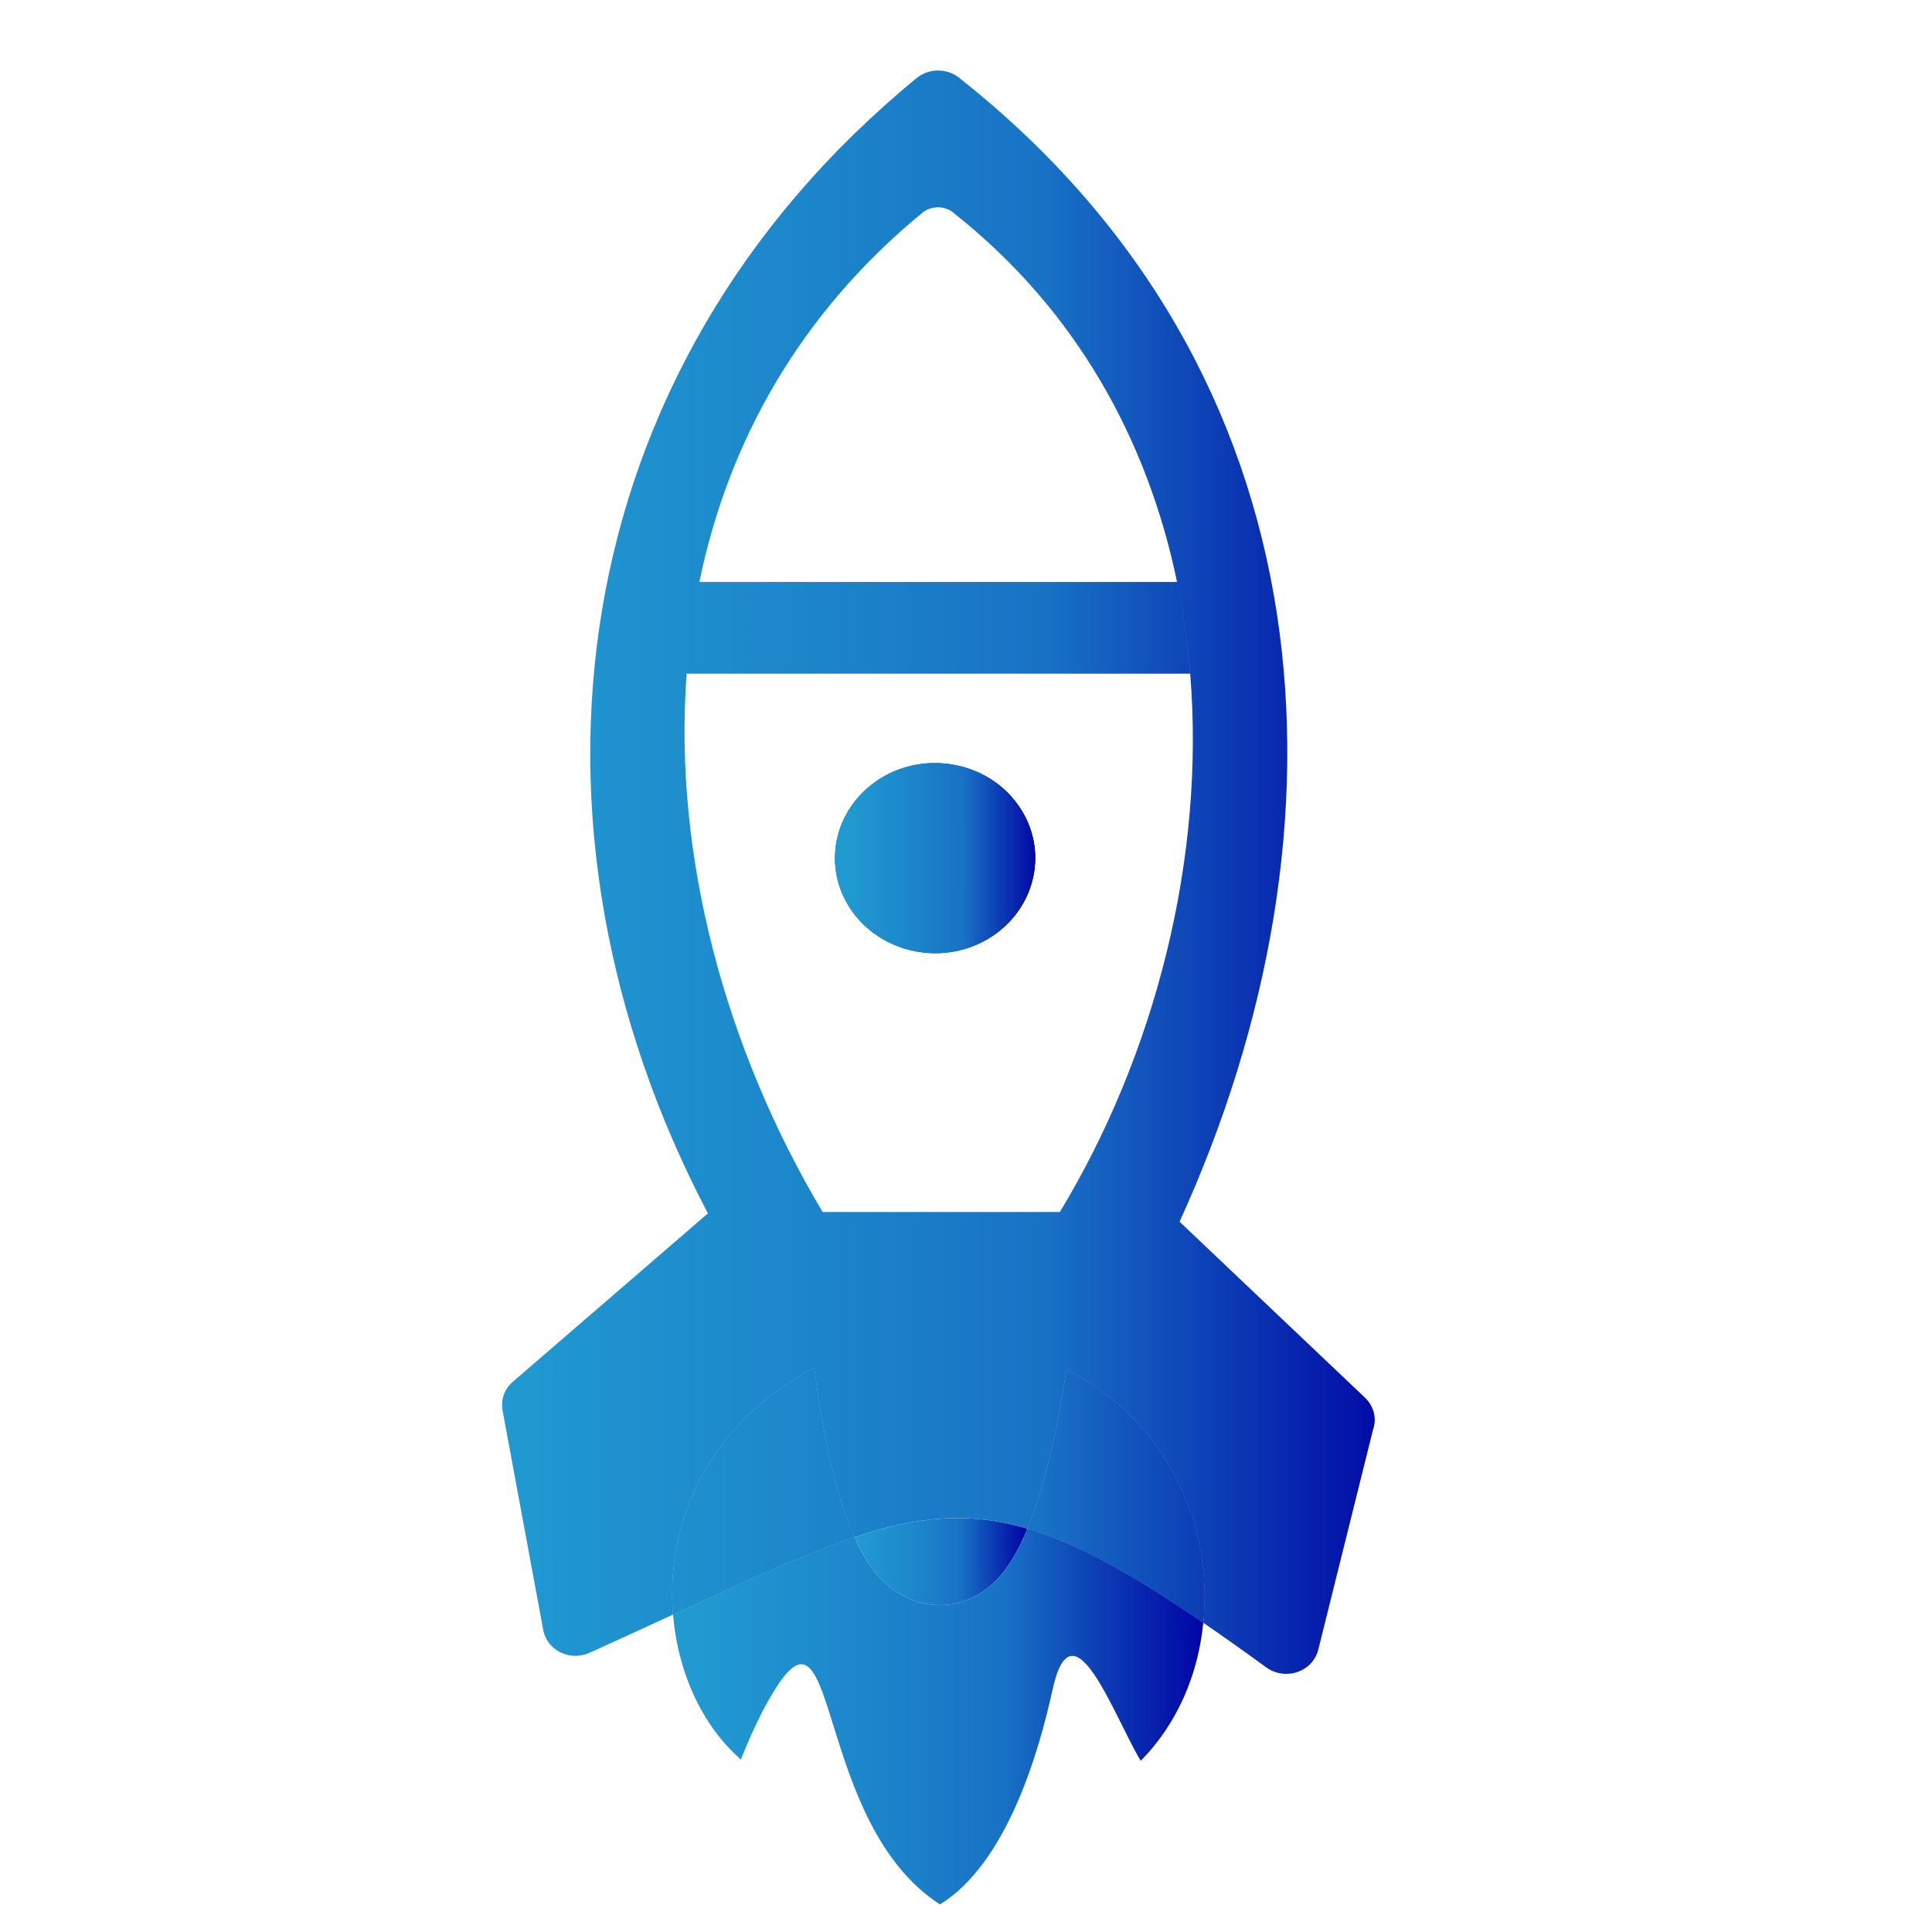 <?xml version="1.0" encoding="utf-8"?>
<!-- Generator: Adobe Illustrator 16.0.3, SVG Export Plug-In . SVG Version: 6.00 Build 0)  -->
<!DOCTYPE svg PUBLIC "-//W3C//DTD SVG 1.1//EN" "http://www.w3.org/Graphics/SVG/1.1/DTD/svg11.dtd">
<svg version="1.1" id="Layer_1" xmlns="http://www.w3.org/2000/svg" xmlns:xlink="http://www.w3.org/1999/xlink" x="0px" y="0px"
	 width="70px" height="70px" viewBox="757 163 70 70" enable-background="new 757 163 70 70" xml:space="preserve">
<g>
	<linearGradient id="SVGID_1_" gradientUnits="userSpaceOnUse" x1="787.96" y1="219.579" x2="794.23" y2="219.579">
		<stop  offset="0.035" style="stop-color:#209AD1"/>
		<stop  offset="0.382" style="stop-color:#1C84CA"/>
		<stop  offset="0.613" style="stop-color:#1872C5"/>
		<stop  offset="1" style="stop-color:#0001A4"/>
	</linearGradient>
	<path fill="url(#SVGID_1_)" d="M793.539,219.709c0.255-0.377,0.482-0.822,0.69-1.325c-2.109-0.623-3.962-0.457-6.269,0.311
		c0.127,0.286,0.26,0.549,0.399,0.782C789.593,221.554,792.145,221.789,793.539,219.709z"/>
	
		<linearGradient id="SVGID_2_" gradientUnits="userSpaceOnUse" x1="-466.946" y1="-43.177" x2="-439.945" y2="-43.177" gradientTransform="matrix(0.714 0 0 -0.714 1114.952 194.345)">
		<stop  offset="0.035" style="stop-color:#209AD1"/>
		<stop  offset="0.382" style="stop-color:#1C84CA"/>
		<stop  offset="0.613" style="stop-color:#1872C5"/>
		<stop  offset="1" style="stop-color:#0001A4"/>
	</linearGradient>
	<path fill="url(#SVGID_2_)" d="M793.539,219.709c-1.394,2.08-3.946,1.845-5.179-0.232c-0.139-0.233-0.272-0.496-0.399-0.782
		c-1.75,0.581-3.756,1.506-6.339,2.695c-0.078,0.036-0.157,0.072-0.235,0.109c0.172,2.108,1.066,4.043,2.457,5.251
		c0.377-0.947,0.79-1.845,1.293-2.628c2.234-3.472,1.405,4.97,5.921,7.878c2.406-1.48,3.57-5.461,4.078-7.782
		c0.726-3.307,2.223,0.97,3.195,2.58c1.325-1.343,2.081-3.127,2.266-5.002c-2.596-1.783-4.577-2.883-6.367-3.412
		C794.021,218.887,793.794,219.332,793.539,219.709z"/>
	
		<linearGradient id="SVGID_3_" gradientUnits="userSpaceOnUse" x1="-466.95" y1="-32.013" x2="-439.945" y2="-32.013" gradientTransform="matrix(0.714 0 0 -0.714 1114.952 194.345)">
		<stop  offset="0.035" style="stop-color:#209AD1"/>
		<stop  offset="0.382" style="stop-color:#1C84CA"/>
		<stop  offset="0.613" style="stop-color:#1872C5"/>
		<stop  offset="1" style="stop-color:#0001A4"/>
	</linearGradient>
	<path fill="url(#SVGID_3_)" d="M795.644,212.637c-0.354,2.248-0.793,4.253-1.414,5.747c1.79,0.529,3.771,1.629,6.367,3.412
		C800.944,218.288,799.296,214.466,795.644,212.637z"/>
	
		<linearGradient id="SVGID_4_" gradientUnits="userSpaceOnUse" x1="-475.576" y1="-32.013" x2="-431.315" y2="-32.013" gradientTransform="matrix(0.714 0 0 -0.714 1114.952 194.345)">
		<stop  offset="0.035" style="stop-color:#209AD1"/>
		<stop  offset="0.382" style="stop-color:#1C84CA"/>
		<stop  offset="0.613" style="stop-color:#1872C5"/>
		<stop  offset="1" style="stop-color:#0001A4"/>
	</linearGradient>
	<path fill="url(#SVGID_4_)" d="M795.644,212.637c-0.354,2.248-0.793,4.253-1.414,5.747c1.79,0.529,3.771,1.629,6.367,3.412
		C800.944,218.288,799.296,214.466,795.644,212.637z"/>
	
		<linearGradient id="SVGID_5_" gradientUnits="userSpaceOnUse" x1="-466.942" y1="-31.752" x2="-439.94" y2="-31.752" gradientTransform="matrix(0.714 0 0 -0.714 1114.952 194.345)">
		<stop  offset="0.035" style="stop-color:#209AD1"/>
		<stop  offset="0.382" style="stop-color:#1C84CA"/>
		<stop  offset="0.613" style="stop-color:#1872C5"/>
		<stop  offset="1" style="stop-color:#0001A4"/>
	</linearGradient>
	<path fill="url(#SVGID_5_)" d="M787.96,218.694c-0.634-1.422-1.119-3.473-1.461-6.135c-3.95,2.087-5.376,5.717-5.112,8.939
		c0.078-0.037,0.157-0.073,0.235-0.109C784.204,220.2,786.211,219.275,787.96,218.694z"/>
	
		<linearGradient id="SVGID_6_" gradientUnits="userSpaceOnUse" x1="-475.572" y1="-31.752" x2="-431.315" y2="-31.752" gradientTransform="matrix(0.714 0 0 -0.714 1114.952 194.345)">
		<stop  offset="0.035" style="stop-color:#209AD1"/>
		<stop  offset="0.382" style="stop-color:#1C84CA"/>
		<stop  offset="0.613" style="stop-color:#1872C5"/>
		<stop  offset="1" style="stop-color:#0001A4"/>
	</linearGradient>
	<path fill="url(#SVGID_6_)" d="M787.96,218.694c-0.634-1.422-1.119-3.473-1.461-6.135c-3.95,2.087-5.376,5.717-5.112,8.939
		c0.078-0.037,0.157-0.073,0.235-0.109C784.204,220.2,786.211,219.275,787.96,218.694z"/>
	<linearGradient id="SVGID_7_" gradientUnits="userSpaceOnUse" x1="787.252" y1="194.092" x2="794.51" y2="194.092">
		<stop  offset="0.035" style="stop-color:#209AD1"/>
		<stop  offset="0.382" style="stop-color:#1C84CA"/>
		<stop  offset="0.613" style="stop-color:#1872C5"/>
		<stop  offset="1" style="stop-color:#0001A4"/>
	</linearGradient>
	<path fill="url(#SVGID_7_)" d="M793.443,196.528c-0.709,0.673-1.633,1.008-2.564,1.008c-0.925-0.004-1.854-0.341-2.563-1.008
		c-0.707-0.678-1.064-1.553-1.064-2.436c0.004-0.883,0.357-1.763,1.064-2.434c0.708-0.675,1.634-1.01,2.563-1.01
		c0.925,0.005,1.855,0.335,2.564,1.01c0.707,0.676,1.066,1.551,1.066,2.434C794.504,194.975,794.15,195.855,793.443,196.528z"/>
	<linearGradient id="SVGID_8_" gradientUnits="userSpaceOnUse" x1="787.252" y1="194.092" x2="794.508" y2="194.092">
		<stop  offset="0.035" style="stop-color:#209AD1"/>
		<stop  offset="0.382" style="stop-color:#1C84CA"/>
		<stop  offset="0.613" style="stop-color:#1872C5"/>
		<stop  offset="1" style="stop-color:#0001A4"/>
	</linearGradient>
	<path fill="url(#SVGID_8_)" d="M790.879,190.647c-0.929,0-1.855,0.335-2.563,1.01c-0.708,0.671-1.061,1.552-1.064,2.434
		c0,0.883,0.356,1.758,1.064,2.436c0.708,0.667,1.638,1.005,2.563,1.009c0.931,0,1.855-0.336,2.564-1.009
		c0.707-0.673,1.061-1.553,1.064-2.436c0-0.882-0.357-1.758-1.064-2.434C792.734,190.983,791.805,190.653,790.879,190.647z"/>
	
		<linearGradient id="SVGID_9_" gradientUnits="userSpaceOnUse" x1="-458.69" y1="0.354" x2="-448.533" y2="0.354" gradientTransform="matrix(0.714 0 0 -0.714 1114.952 194.345)">
		<stop  offset="0.035" style="stop-color:#209AD1"/>
		<stop  offset="0.382" style="stop-color:#1C84CA"/>
		<stop  offset="0.613" style="stop-color:#1872C5"/>
		<stop  offset="1" style="stop-color:#0001A4"/>
	</linearGradient>
	<path fill="url(#SVGID_9_)" d="M790.879,190.647c-0.929,0-1.855,0.335-2.563,1.01c-0.708,0.671-1.061,1.552-1.064,2.434
		c0,0.883,0.356,1.758,1.064,2.436c0.708,0.667,1.638,1.005,2.563,1.009c0.931,0,1.855-0.336,2.564-1.009
		c0.707-0.673,1.061-1.553,1.064-2.436c0-0.882-0.357-1.758-1.064-2.434C792.734,190.983,791.805,190.653,790.879,190.647z"/>
	
		<linearGradient id="SVGID_10_" gradientUnits="userSpaceOnUse" x1="-477.563" y1="-0.359" x2="-429.701" y2="-0.359" gradientTransform="matrix(0.714 0 0 -0.714 1114.952 194.345)">
		<stop  offset="0.035" style="stop-color:#209AD1"/>
		<stop  offset="0.382" style="stop-color:#1C84CA"/>
		<stop  offset="0.613" style="stop-color:#1872C5"/>
		<stop  offset="1" style="stop-color:#0001A4"/>
	</linearGradient>
	<path fill="url(#SVGID_10_)" d="M806.462,213.646l-6.724-6.381c6.527-14.309,5.501-30.75-7.924-41.396
		c-0.438-0.401-1.135-0.424-1.605-0.039c-12.94,10.63-14.937,27.099-7.56,41.133l-7.072,6.104c-0.288,0.248-0.439,0.632-0.37,1.028
		l1.461,7.886c0.017,0.129,0.055,0.253,0.113,0.372c0.281,0.563,0.989,0.8,1.585,0.528c0.792-0.356,1.931-0.88,3.02-1.383
		c-0.263-3.223,1.163-6.853,5.113-8.939c0.342,2.662,0.827,4.712,1.461,6.135c2.306-0.768,4.16-0.934,6.269-0.311
		c0.621-1.494,1.06-3.499,1.414-5.747c3.652,1.829,5.301,5.651,4.953,9.159c0.714,0.49,1.471,1.027,2.289,1.622
		c0.124,0.092,0.28,0.163,0.447,0.201c0.639,0.14,1.277-0.231,1.429-0.837l1.986-7.978
		C806.887,214.408,806.789,213.962,806.462,213.646z M795.401,206.913h-8.593v0.006c-3.477-5.833-5.428-12.827-4.929-19.511h18.242
		c-0.09-1.12-0.249-2.229-0.476-3.322H782.34c1.028-5.003,3.581-9.68,8.075-13.374c0.341-0.28,0.85-0.265,1.169,0.03
		c4.441,3.523,7.005,8.243,8.062,13.343c0.227,1.092,0.386,2.202,0.477,3.322C800.672,194.144,798.84,201.226,795.401,206.913z"/>
</g>
</svg>
